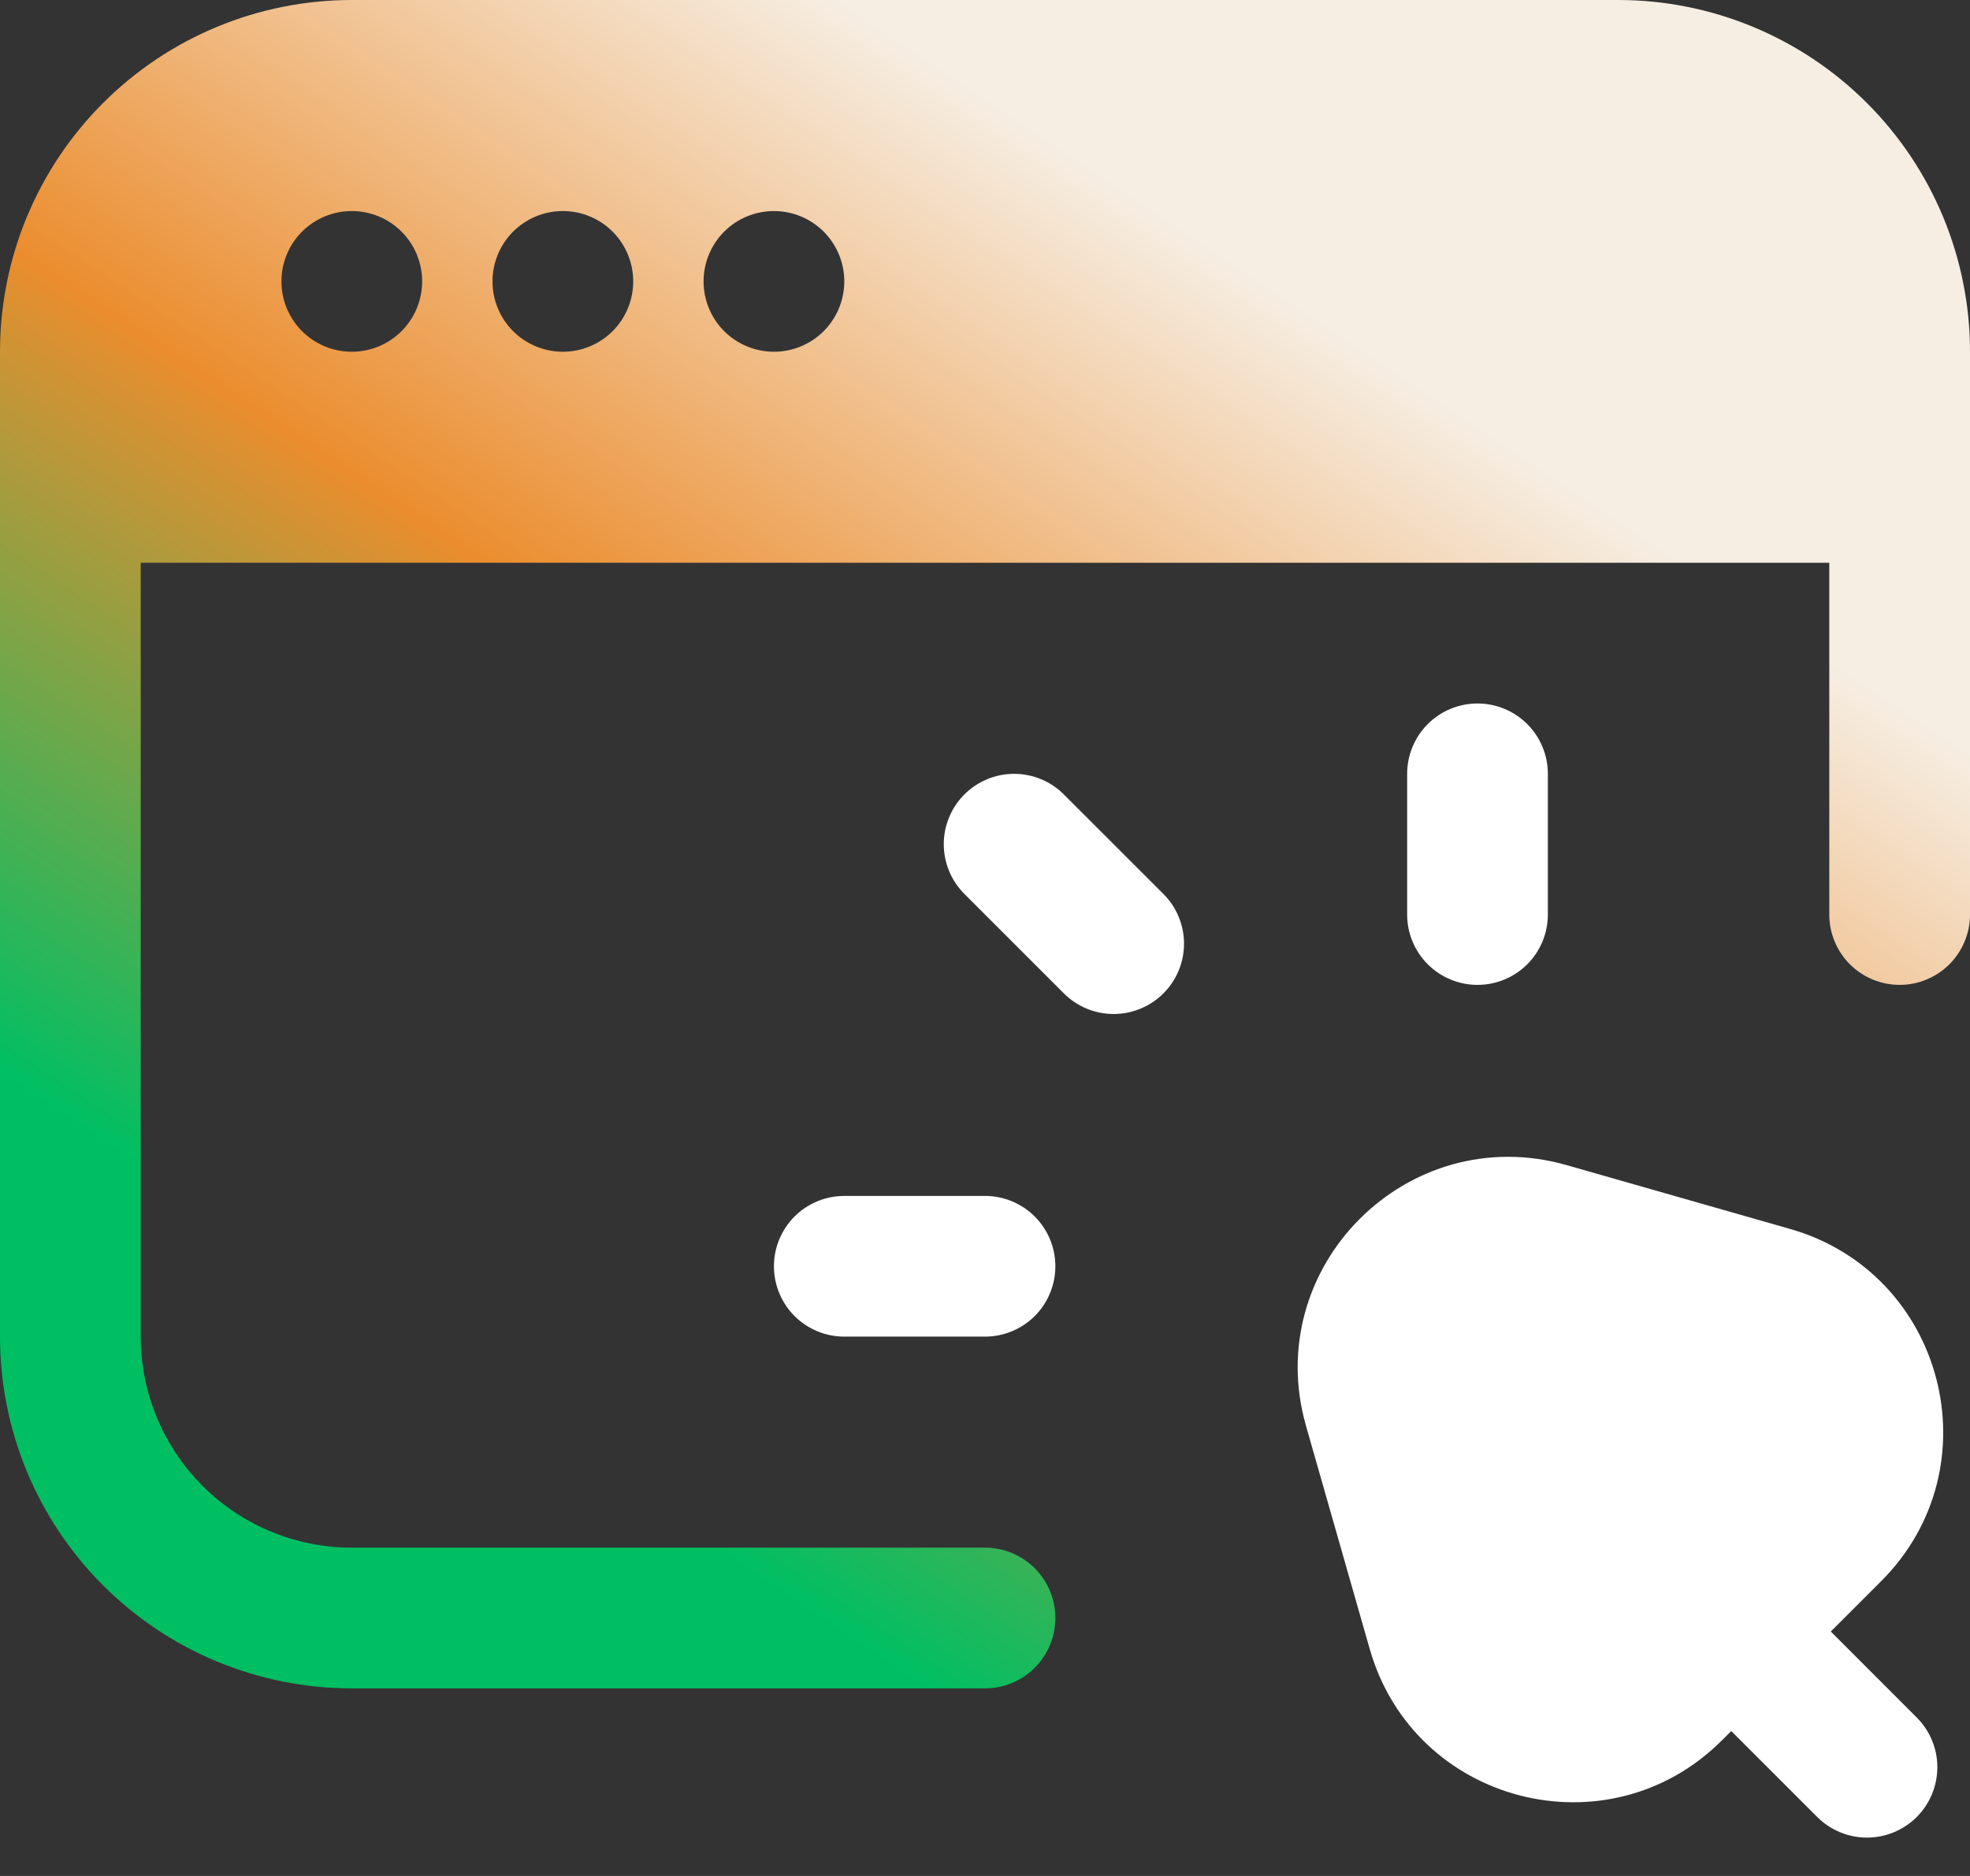 <svg width="42" height="40" viewBox="0 0 42 40" fill="none" xmlns="http://www.w3.org/2000/svg">
<rect x="0" y="0" width="42" height="40" fill="#333333" stroke="none"/>
<path fill-rule="evenodd" clip-rule="evenodd" d="M7.5 0C5.511 0 3.603 0.79 2.197 2.197C0.79 3.603 0 5.511 0 7.5V28.5C0 30.489 0.79 32.397 2.197 33.803C3.603 35.21 5.511 36 7.5 36H21C21.398 36 21.779 35.842 22.061 35.561C22.342 35.279 22.5 34.898 22.5 34.5C22.5 34.102 22.342 33.721 22.061 33.439C21.779 33.158 21.398 33 21 33H7.5C6.307 33 5.162 32.526 4.318 31.682C3.474 30.838 3 29.694 3 28.5V12H39V19.5C39 19.898 39.158 20.279 39.439 20.561C39.721 20.842 40.102 21 40.5 21C40.898 21 41.279 20.842 41.561 20.561C41.842 20.279 42 19.898 42 19.5V7.5C42 5.511 41.21 3.603 39.803 2.197C38.397 0.79 36.489 0 34.5 0H7.5ZM7.5 7.5C7.898 7.5 8.279 7.342 8.561 7.061C8.842 6.779 9 6.398 9 6C9 5.602 8.842 5.221 8.561 4.939C8.279 4.658 7.898 4.5 7.5 4.5C7.102 4.5 6.721 4.658 6.439 4.939C6.158 5.221 6 5.602 6 6C6 6.398 6.158 6.779 6.439 7.061C6.721 7.342 7.102 7.5 7.5 7.5ZM12 7.5C12.398 7.5 12.779 7.342 13.061 7.061C13.342 6.779 13.5 6.398 13.5 6C13.5 5.602 13.342 5.221 13.061 4.939C12.779 4.658 12.398 4.5 12 4.5C11.602 4.5 11.221 4.658 10.939 4.939C10.658 5.221 10.5 5.602 10.5 6C10.5 6.398 10.658 6.779 10.939 7.061C11.221 7.342 11.602 7.5 12 7.5ZM18 6C18 6.398 17.842 6.779 17.561 7.061C17.279 7.342 16.898 7.5 16.5 7.5C16.102 7.5 15.721 7.342 15.439 7.061C15.158 6.779 15 6.398 15 6C15 5.602 15.158 5.221 15.439 4.939C15.721 4.658 16.102 4.5 16.5 4.5C16.898 4.5 17.279 4.658 17.561 4.939C17.842 5.221 18 5.602 18 6Z" fill="url(#paint0_linear_243_104)"/>
<path fill-rule="evenodd" clip-rule="evenodd" d="M33.408 24.845C30.014 23.874 26.874 27.014 27.845 30.408L29.203 35.163C30.145 38.462 34.285 39.534 36.711 37.108L36.91 36.91L38.742 38.742C39.023 39.023 39.405 39.182 39.803 39.182C40.201 39.182 40.582 39.024 40.864 38.743C41.145 38.462 41.303 38.08 41.304 37.682C41.304 37.284 41.146 36.903 40.864 36.621L39.032 34.788L40.108 33.712C42.534 31.285 41.462 27.145 38.161 26.203L33.407 24.845H33.408ZM33 16.5C33 16.102 32.842 15.721 32.561 15.439C32.279 15.158 31.898 15 31.5 15C31.102 15 30.721 15.158 30.439 15.439C30.158 15.721 30 16.102 30 16.5V19.5C30 19.898 30.158 20.279 30.439 20.561C30.721 20.842 31.102 21 31.5 21C31.898 21 32.279 20.842 32.561 20.561C32.842 20.279 33 19.898 33 19.5V16.5ZM20.561 16.939C20.842 16.658 21.223 16.5 21.621 16.5C22.019 16.5 22.4 16.658 22.681 16.939L24.804 19.061C25.085 19.342 25.243 19.724 25.243 20.122C25.243 20.519 25.085 20.901 24.803 21.182C24.522 21.463 24.14 21.621 23.742 21.621C23.344 21.621 22.963 21.463 22.681 21.181L20.561 19.061C20.279 18.779 20.121 18.398 20.121 18C20.121 17.602 20.279 17.221 20.561 16.939ZM16.5 27C16.5 26.602 16.658 26.221 16.939 25.939C17.221 25.658 17.602 25.5 18 25.5H21C21.398 25.5 21.779 25.658 22.061 25.939C22.342 26.221 22.5 26.602 22.5 27C22.5 27.398 22.342 27.779 22.061 28.061C21.779 28.342 21.398 28.5 21 28.5H18C17.602 28.5 17.221 28.342 16.939 28.061C16.658 27.779 16.5 27.398 16.5 27Z" fill="white"/>
<defs>
<linearGradient id="paint0_linear_243_104" x1="30.122" y1="8.113" x2="14.085" y2="32.227" gradientUnits="userSpaceOnUse">
<stop stop-color="#F6EEE3"/>
<stop offset="0" stop-color="#F6EEE3"/>
<stop offset="0.49" stop-color="#EB8D2E"/>
<stop offset="1" stop-color="#00BF63"/>
</linearGradient>
</defs>
</svg>
